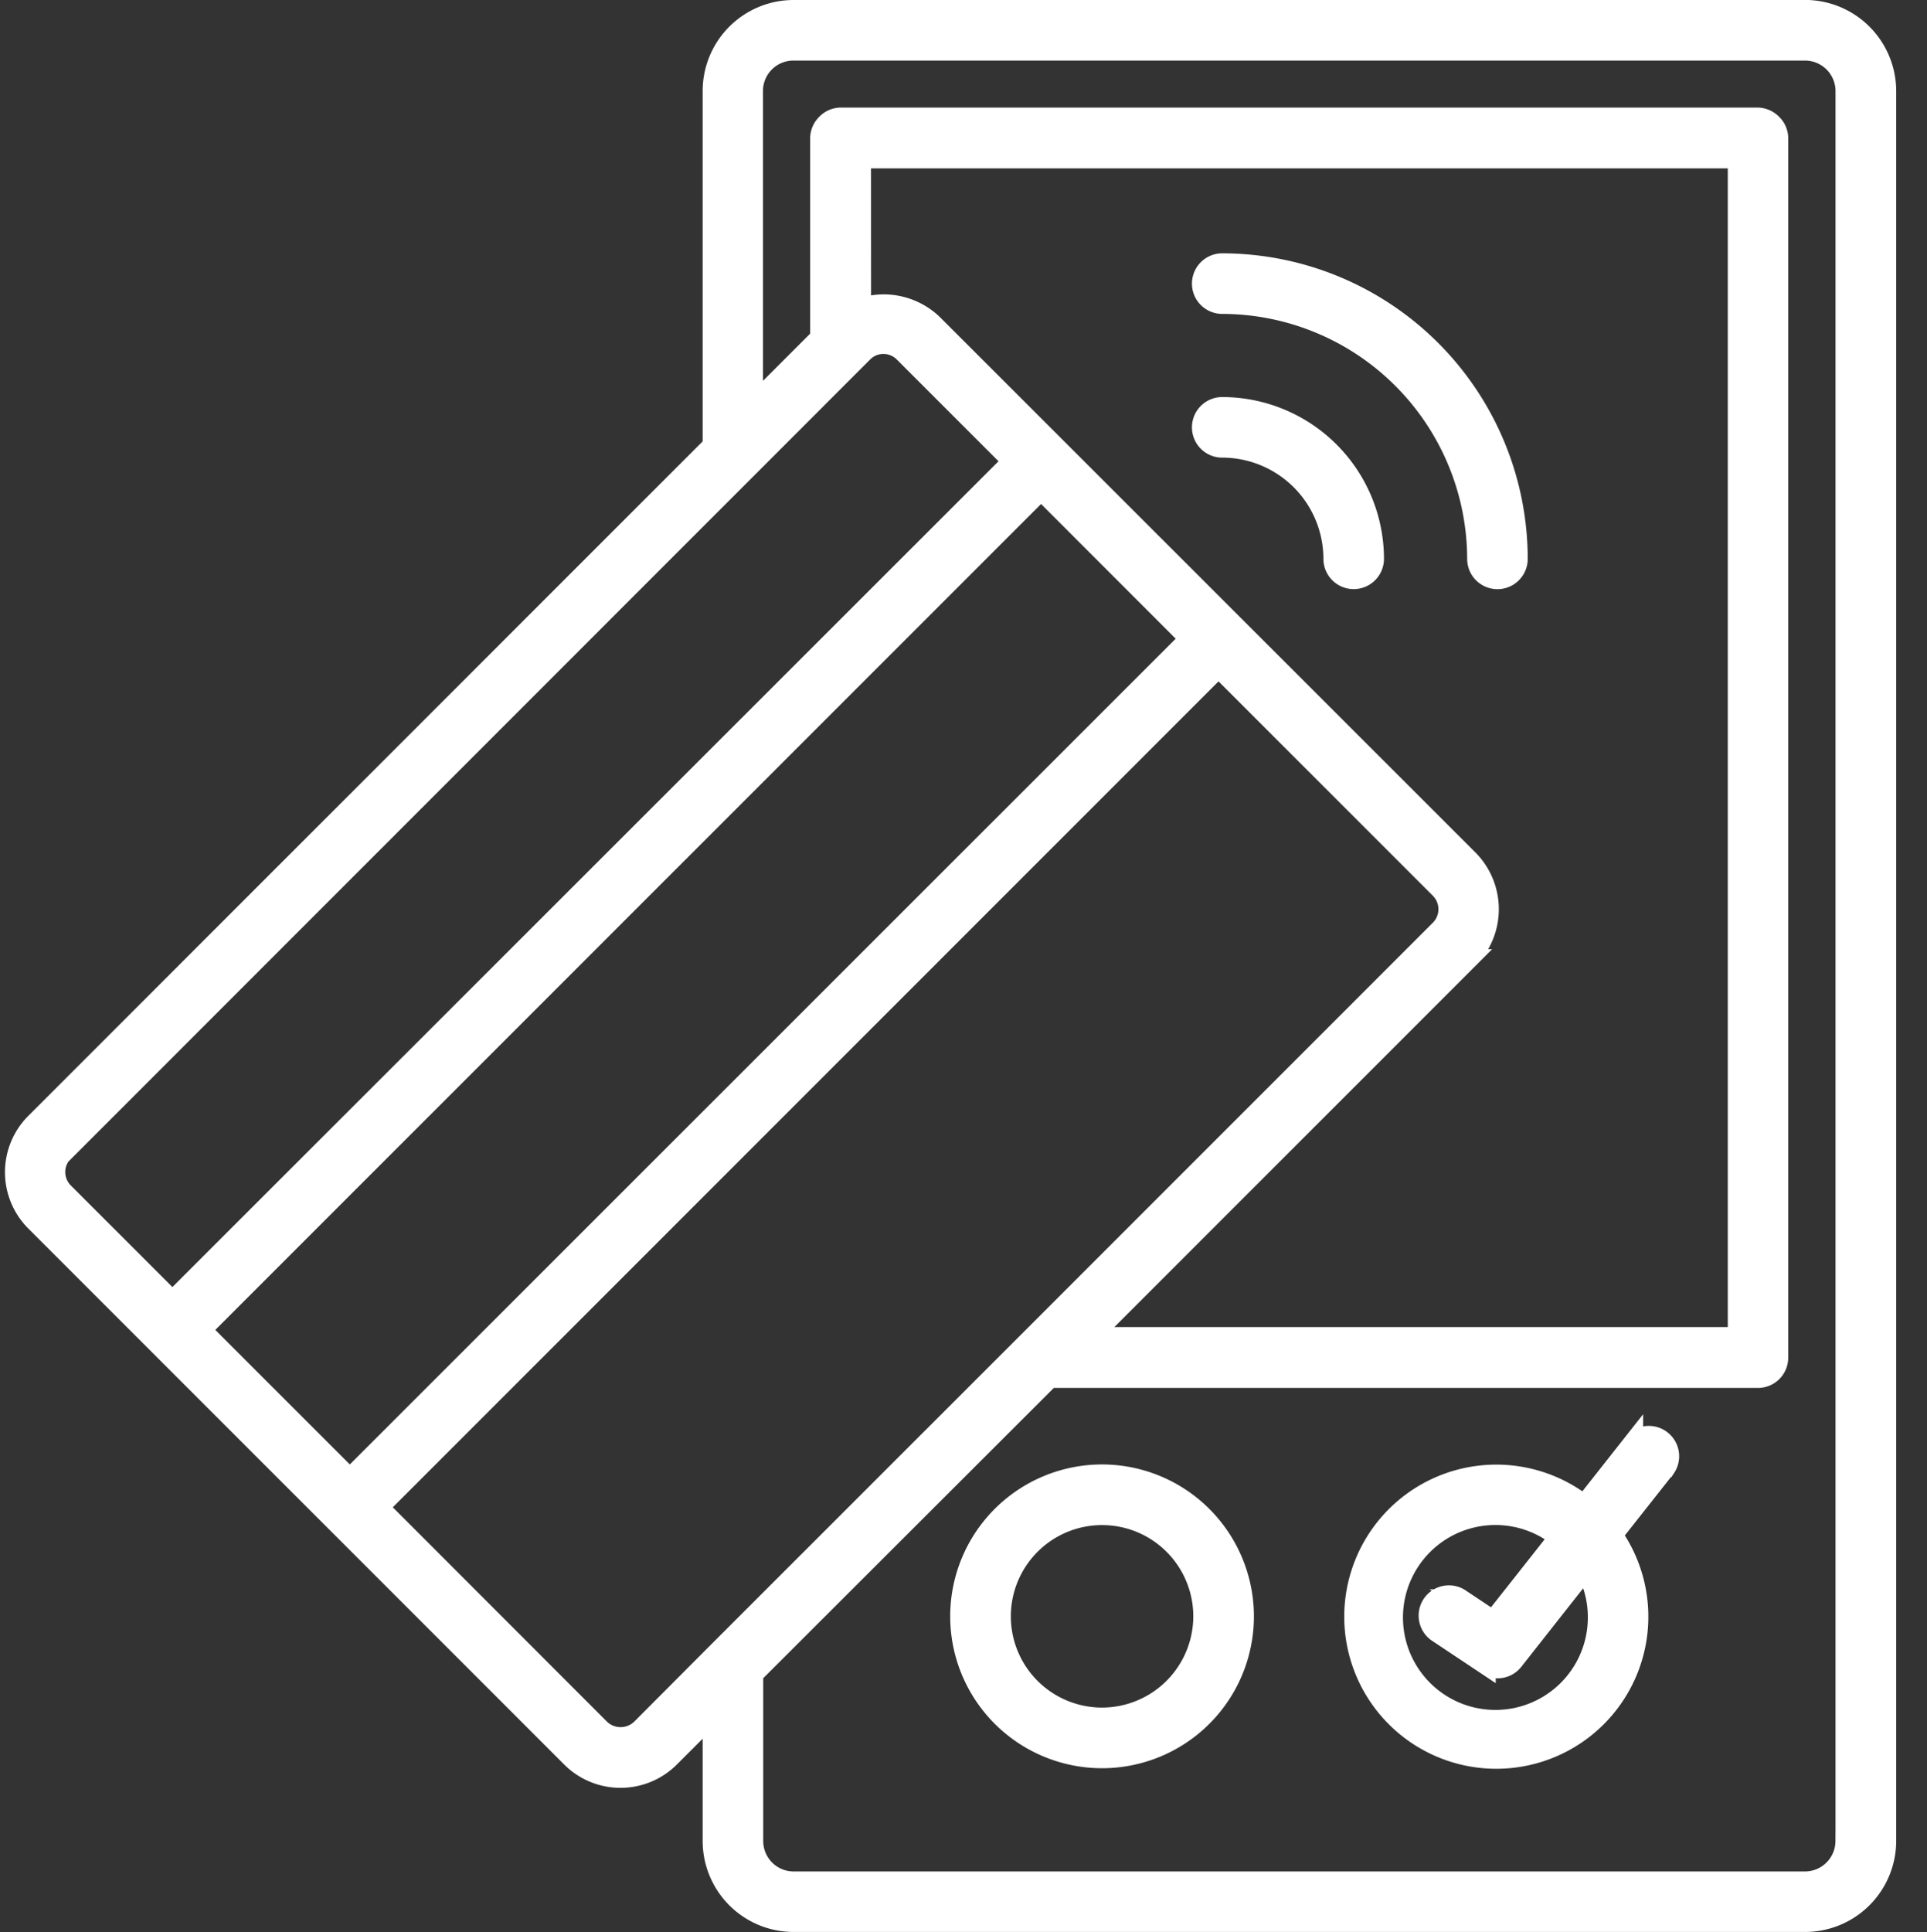 <svg xmlns="http://www.w3.org/2000/svg" width="30.227" height="30.3" viewBox="0 0 30.227 30.3">
  <rect x="0" y="0" width="30.227" height="30.3" fill="#333333" stroke="none"/>
  <g id="KeyCard_Reader" data-name="KeyCard Reader" transform="translate(-17894.773 8779.15)">
    <rect id="Rectangle_151661" data-name="Rectangle 151661" width="30" height="30" transform="translate(17895 -8779)" fill="none"/>
    <g id="Group_173928" data-name="Group 173928" transform="translate(-119.64 -168)">
      <path id="Path_19301" data-name="Path 19301" d="M41.724,13.233H25.861a1.277,1.277,0,0,0-1.276,1.276v5.558L13.961,30.691a1.1,1.1,0,0,0,0,1.551l1.926,1.926a0,0,0,0,0,0,0l2.784,2.784a0,0,0,0,1,0,0l3.7,3.7a1.1,1.1,0,0,0,1.551,0l.663-.663v1.967a1.277,1.277,0,0,0,1.276,1.276H41.726a1.28,1.28,0,0,0,1.281-1.276l0-27.448a1.281,1.281,0,0,0-1.281-1.276Zm-27.3,17.917L26.955,18.616a.438.438,0,0,1,.314-.132.444.444,0,0,1,.319.133l1.7,1.7L16.117,33.48l-1.7-1.7a.448.448,0,0,1,0-.632ZM26.926,15.574H40.665V34.045H30.531l5.926-5.926a1.112,1.112,0,0,0,0-1.554L28.048,18.16a1.12,1.12,0,0,0-1.121-.255ZM16.578,33.94,29.743,20.775,32.067,23.1,18.9,36.262Zm6.885,6.254a.459.459,0,0,1-.631,0l-3.47-3.472L32.527,23.557l3.467,3.467a.45.45,0,0,1,0,.637l-6.477,6.477s0,0,0,0l-4.834,4.832,0,0Zm18.891,1.763a.629.629,0,0,1-.631.626H25.861a.627.627,0,0,1-.626-.626V39.34L29.881,34.7H40.988a.325.325,0,0,0,.325-.325V15.249a.32.32,0,0,0-.1-.229.329.329,0,0,0-.229-.1H26.6a.32.32,0,0,0-.229.1.329.329,0,0,0-.1.229v3.129l-1.04,1.04V14.509a.627.627,0,0,1,.626-.626H41.724a.629.629,0,0,1,.631.626V41.957Z" transform="translate(18001 -8624.233)" fill="#fff" stroke="#fff" stroke-width="0.3"/>
      <path id="Path_19302" data-name="Path 19302" d="M51.509,68.434a2.232,2.232,0,1,0,2.232,2.232A2.234,2.234,0,0,0,51.509,68.434Zm0,3.813a1.581,1.581,0,1,1,1.581-1.581A1.583,1.583,0,0,1,51.509,72.247Z" transform="translate(17980.191 -8656.467)" fill="#fff" stroke="#fff" stroke-width="0.3"/>
      <path id="Path_19303" data-name="Path 19303" d="M58.716,23.432a4,4,0,0,1,3.992,3.992.325.325,0,0,0,.65,0,4.647,4.647,0,0,0-4.642-4.642.325.325,0,0,0,0,.65Z" transform="translate(17974.869 -8629.809)" fill="#fff" stroke="#fff" stroke-width="0.3"/>
      <path id="Path_19304" data-name="Path 19304" d="M58.716,28.85a1.739,1.739,0,0,1,1.737,1.737.325.325,0,1,0,.65,0A2.39,2.39,0,0,0,58.716,28.2a.325.325,0,1,0,0,.65Z" transform="translate(17974.869 -8632.973)" fill="#fff" stroke="#fff" stroke-width="0.3"/>
      <path id="Path_19305" data-name="Path 19305" d="M68.533,67.045l-.775.983a2.235,2.235,0,1,0,.453.478l.834-1.056a.326.326,0,0,0-.512-.4Zm-.567,2.737a1.6,1.6,0,1,1-.611-1.24l-1.026,1.3-.5-.333a.325.325,0,1,0-.359.541l.751.5a.328.328,0,0,0,.179.054.323.323,0,0,0,.255-.124l1.126-1.429a1.59,1.59,0,0,1,.185.731Z" transform="translate(17971.504 -8655.583)" fill="#fff" stroke="#fff" stroke-width="0.3"/>
    </g>
  </g>
</svg>
